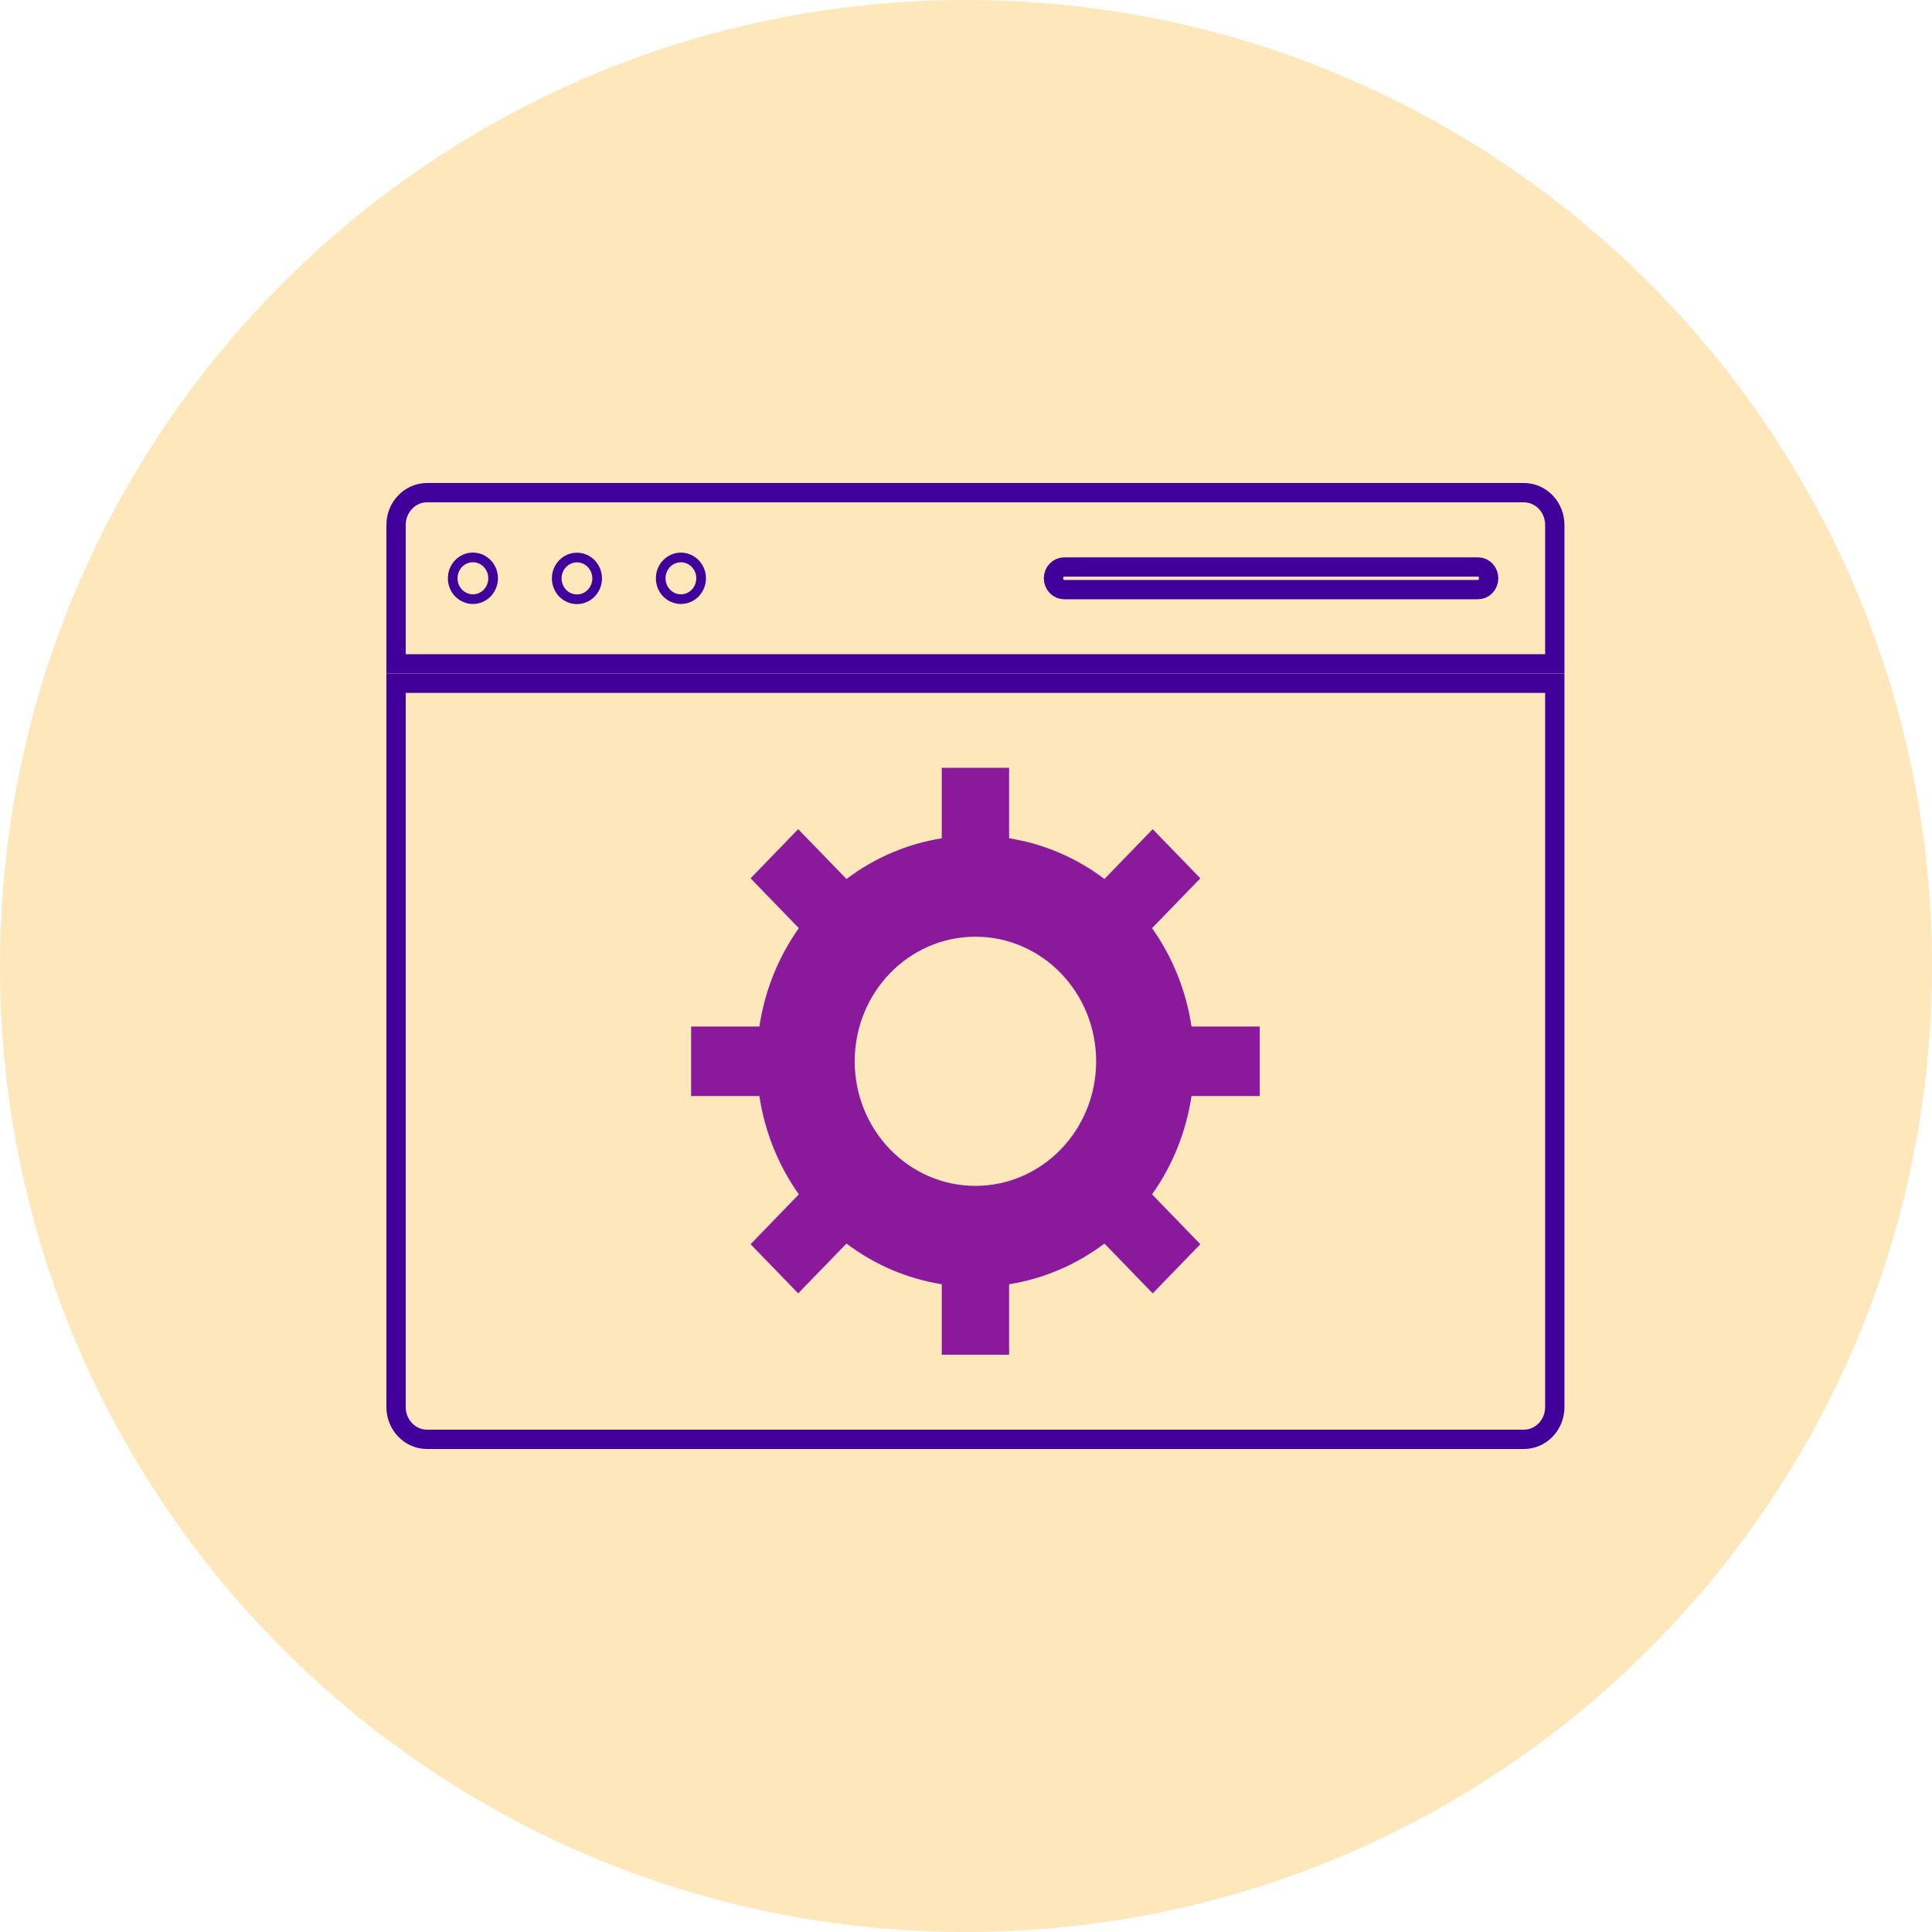 <svg width="50" height="50" viewBox="0 0 50 50" fill="none" xmlns="http://www.w3.org/2000/svg">
<path d="M25 50C38.807 50 50 38.807 50 25C50 11.193 38.807 0 25 0C11.193 0 0 11.193 0 25C0 38.807 11.193 50 25 50Z" fill="#FFE7BC"/>
<path d="M40.001 12.992C40.152 13.148 40.238 13.361 40.238 13.585V17.181H10.25V13.585C10.25 13.361 10.336 13.148 10.488 12.992C10.638 12.836 10.841 12.75 11.051 12.75H39.437C39.647 12.75 39.85 12.836 40.001 12.992Z" stroke="#410099" stroke-width="0.5"/>
<path d="M10.25 36.415V17.682H40.238V36.415C40.238 36.639 40.152 36.852 40.001 37.008C39.85 37.164 39.647 37.25 39.437 37.25H11.051C10.841 37.25 10.638 37.164 10.488 37.008C10.336 36.852 10.25 36.639 10.25 36.415ZM27.54 14.674H38.251C38.321 14.674 38.39 14.703 38.443 14.757C38.495 14.811 38.526 14.886 38.526 14.966C38.526 15.046 38.495 15.122 38.443 15.176C38.39 15.23 38.321 15.259 38.251 15.259H27.54C27.469 15.259 27.4 15.23 27.348 15.176C27.295 15.122 27.264 15.046 27.264 14.966C27.264 14.886 27.295 14.811 27.348 14.757C27.4 14.703 27.469 14.674 27.54 14.674Z" stroke="#410099" stroke-width="0.5"/>
<path d="M12.239 15.506C12.528 15.506 12.762 15.264 12.762 14.966C12.762 14.668 12.528 14.426 12.239 14.426C11.95 14.426 11.716 14.668 11.716 14.966C11.716 15.264 11.95 15.506 12.239 15.506Z" fill="#FFE7BC" stroke="#41009A" stroke-width="0.25"/>
<path d="M14.931 15.509C15.22 15.509 15.454 15.267 15.454 14.969C15.454 14.671 15.22 14.429 14.931 14.429C14.642 14.429 14.408 14.671 14.408 14.969C14.408 15.267 14.642 15.509 14.931 15.509Z" fill="#FFE7BC" stroke="#41009A" stroke-width="0.25"/>
<path d="M17.622 15.506C17.911 15.506 18.145 15.265 18.145 14.966C18.145 14.668 17.911 14.427 17.622 14.427C17.333 14.427 17.099 14.668 17.099 14.966C17.099 15.265 17.333 15.506 17.622 15.506Z" fill="#FFE7BC" stroke="#41009A" stroke-width="0.25"/>
<path d="M32.603 28.365V26.566H30.836C30.698 25.645 30.348 24.772 29.815 24.02L31.065 22.731L29.832 21.459L28.583 22.748C27.855 22.198 27.009 21.836 26.116 21.695V19.871H24.373V21.695C23.481 21.837 22.635 22.198 21.907 22.748L20.657 21.459L19.425 22.731L20.674 24.02C20.141 24.772 19.791 25.645 19.653 26.566H17.886V28.365H19.653C19.791 29.286 20.141 30.159 20.674 30.91L19.425 32.2L20.657 33.472L21.907 32.183C22.635 32.733 23.481 33.095 24.373 33.236V35.06H26.116V33.236C27.008 33.094 27.854 32.733 28.583 32.183L29.832 33.472L31.065 32.2L29.815 30.91C30.349 30.159 30.699 29.286 30.836 28.365H32.603Z" fill="#8A1A9B"/>
<path d="M25.244 30.69C26.97 30.69 28.368 29.247 28.368 27.466C28.368 25.685 26.97 24.242 25.244 24.242C23.519 24.242 22.12 25.685 22.12 27.466C22.12 29.247 23.519 30.69 25.244 30.69Z" fill="#FFE7BC"/>
</svg>
